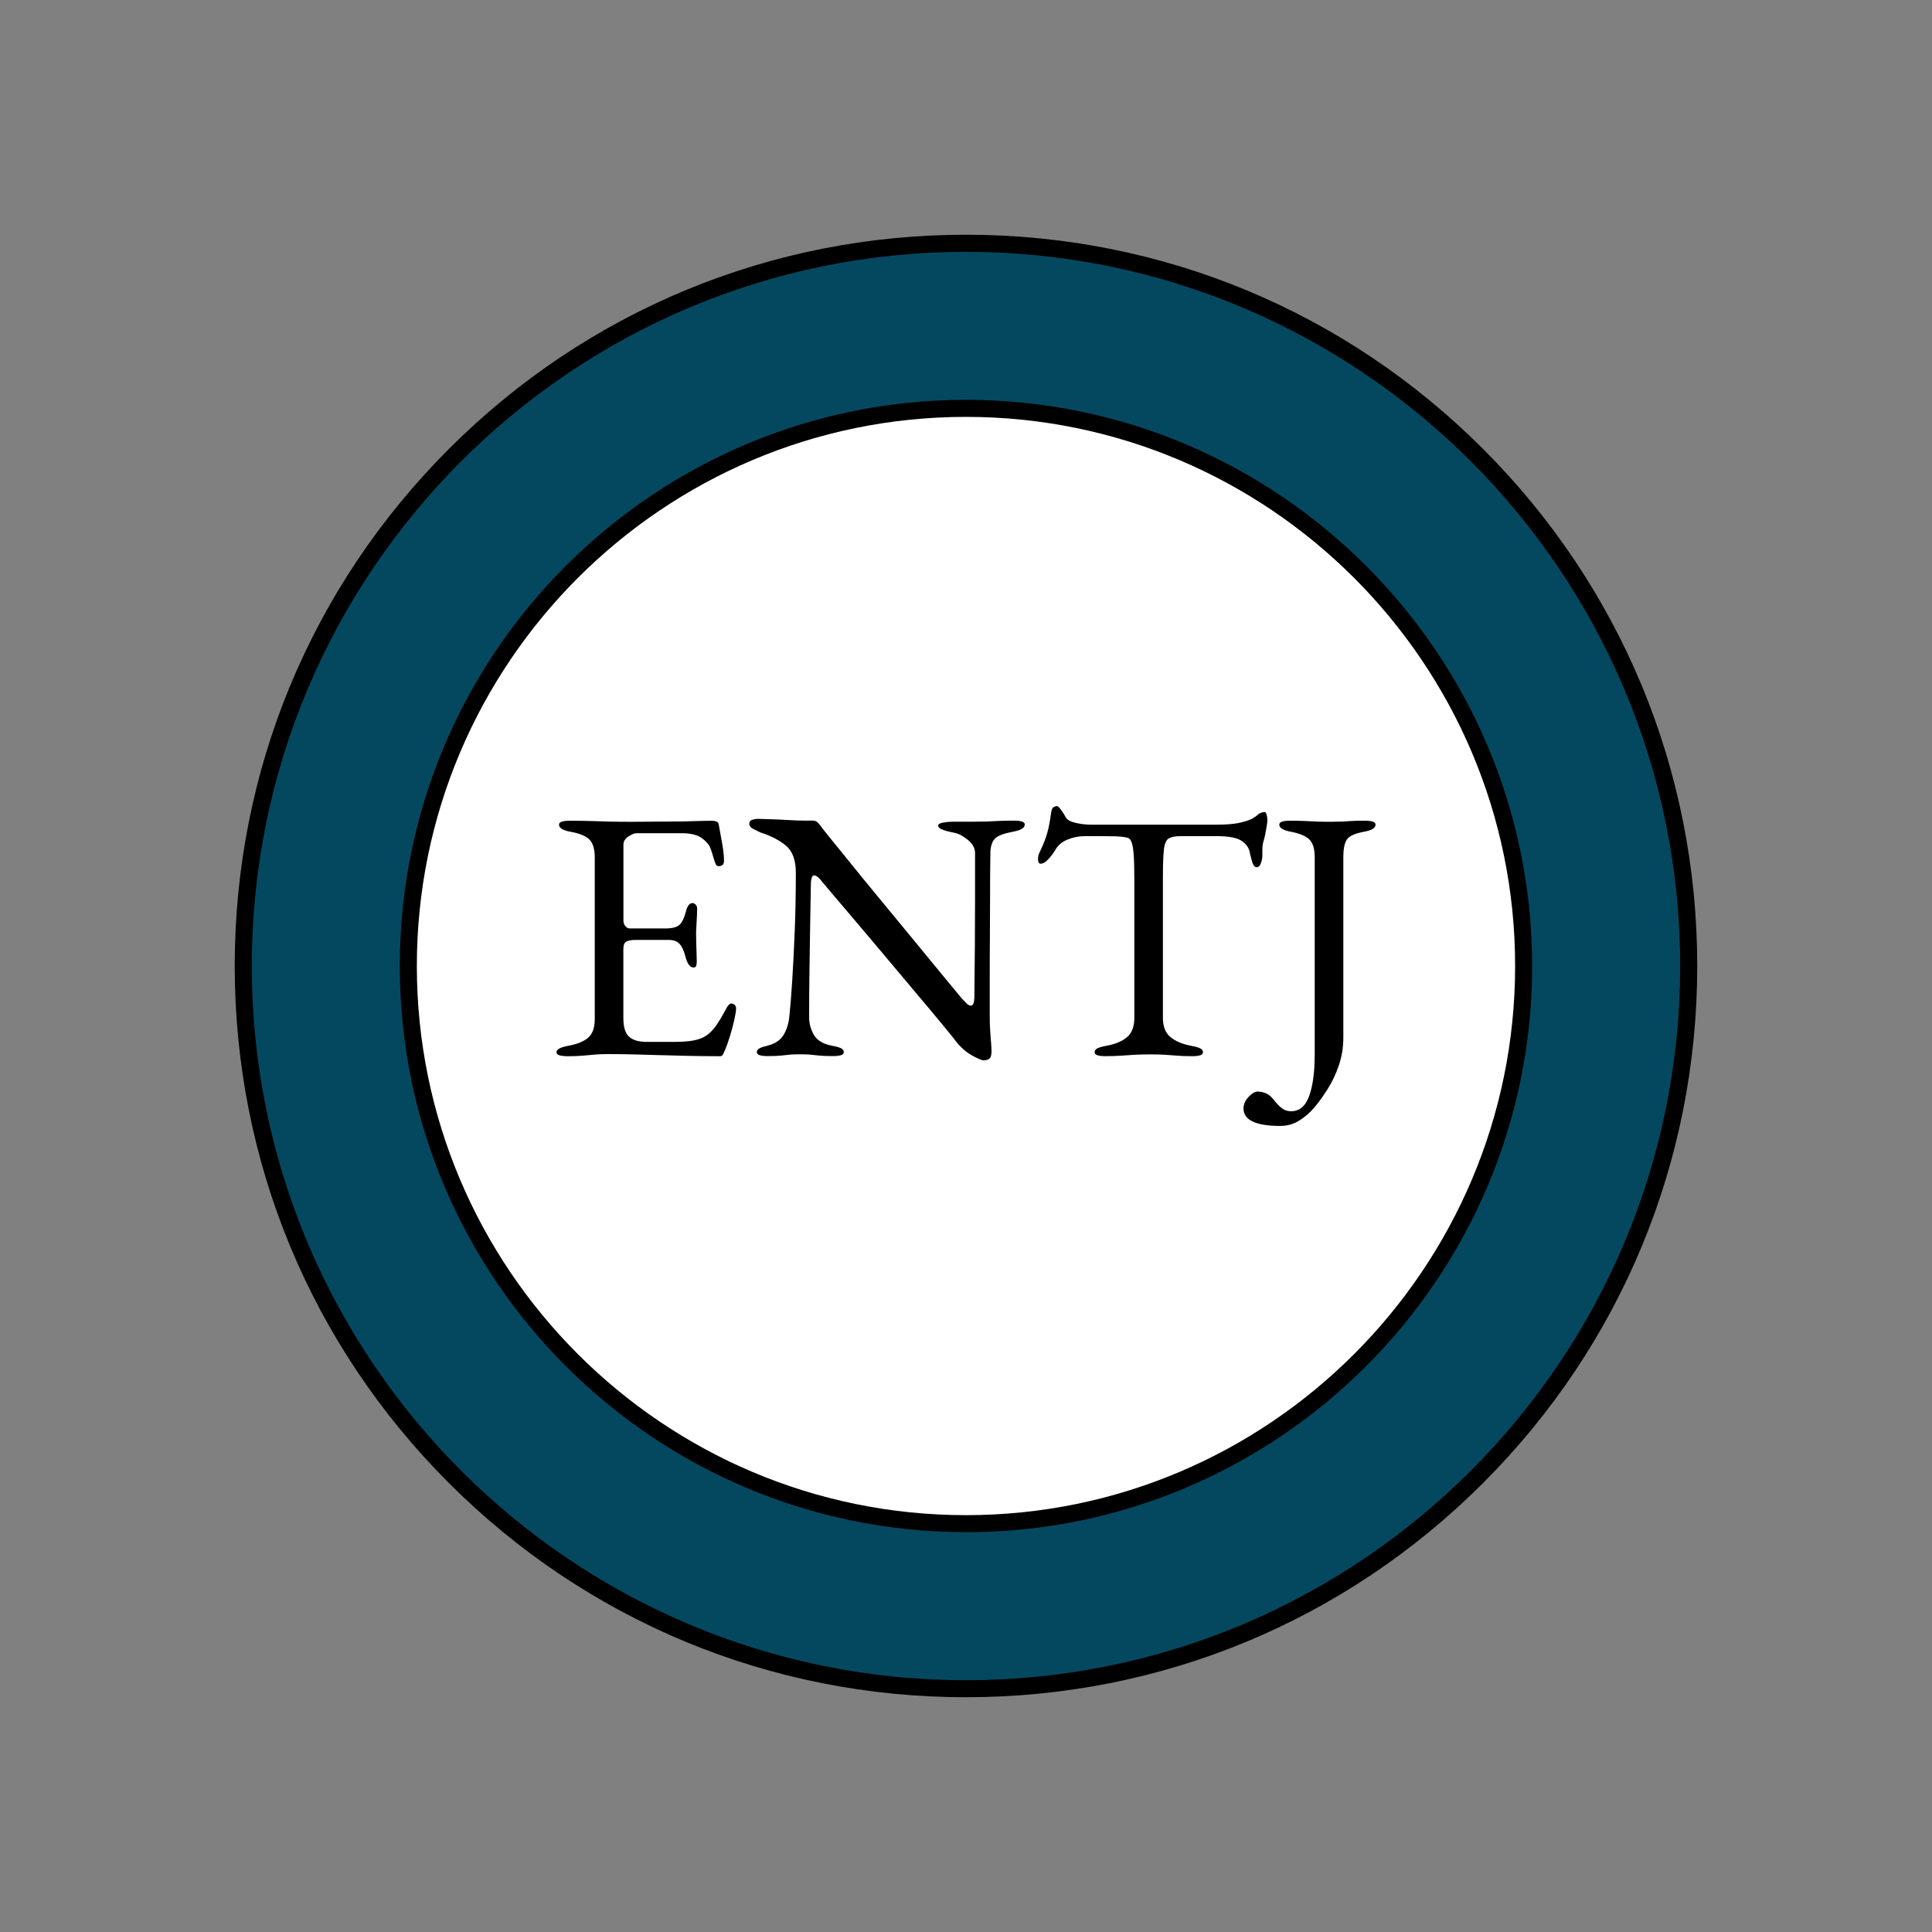<svg xmlns="http://www.w3.org/2000/svg" id="Layer_1" data-name="Layer 1" viewBox="0 0 566.93 566.93"><rect x="0" y="0" width="566.93" height="566.93" fill="#808080" stroke="none"/><defs><style>      .cls-1 {        fill: #044860;      }      .cls-2 {        fill: #fff;      }    </style></defs><circle class="cls-1" cx="283.46" cy="283.46" r="212.07"></circle><path d="M283.46,498.04c-57.31,0-111.2-22.32-151.73-62.85-40.53-40.53-62.85-94.41-62.85-151.73s22.32-111.2,62.85-151.73c40.53-40.53,94.41-62.85,151.73-62.85s111.2,22.32,151.73,62.85,62.85,94.41,62.85,151.73-22.32,111.2-62.85,151.73-94.41,62.85-151.73,62.85Zm0-424.14c-115.56,0-209.57,94.01-209.57,209.57s94.01,209.57,209.57,209.57,209.57-94.01,209.57-209.57-94.01-209.57-209.57-209.57Z"></path><circle class="cls-2" cx="283.46" cy="283.46" r="163.64"></circle><path d="M283.46,449.6c-91.61,0-166.14-74.53-166.14-166.14S191.86,117.33,283.46,117.33s166.14,74.53,166.14,166.14-74.53,166.14-166.14,166.14Zm0-327.27c-88.85,0-161.14,72.29-161.14,161.14s72.29,161.14,161.14,161.14,161.14-72.29,161.14-161.14-72.29-161.14-161.14-161.14Z"></path><path d="M166.34,309.92c-.91,0-1.65-.09-2.21-.26-.56-.18-.84-.47-.84-.89,0-.84,1.16-1.47,3.47-1.89,2.66-.49,4.62-1.29,5.88-2.42,1.26-1.12,1.89-2.94,1.89-5.46v-47.25c0-2.52-.51-4.31-1.52-5.35-1.02-1.05-2.85-1.82-5.51-2.31-1.19-.21-2.07-.49-2.62-.84-.56-.35-.84-.77-.84-1.26,0-.42,.28-.72,.84-.89,.56-.17,1.29-.26,2.21-.26,2.66,0,4.92,.04,6.77,.1,1.85,.07,3.67,.12,5.46,.16,1.79,.04,3.9,.05,6.35,.05,2.31,0,4.74-.02,7.3-.05,2.55-.03,4.92-.05,7.09-.05,2.38-.07,4.39-.12,6.04-.16,1.64-.03,2.61-.05,2.89-.05,.35,0,.73,.07,1.15,.21,.42,.14,.66,.39,.74,.73,.35,1.96,.7,3.9,1.05,5.83,.35,1.93,.52,3.59,.52,4.99,0,.63-.16,1.05-.47,1.26-.32,.21-.65,.31-1,.31s-.6-.09-.74-.26c-.14-.17-.28-.44-.42-.79-.35-1.19-.7-2.33-1.05-3.41-.35-1.08-.77-1.87-1.26-2.36-.98-1.12-2.07-1.87-3.25-2.26-1.19-.38-2.45-.58-3.78-.58h-13.76c-.56,0-1.33,.31-2.31,.95-.98,.63-1.47,1.44-1.47,2.42v22.26c0,.63,.19,1.17,.58,1.63,.38,.46,.82,.68,1.31,.68h10.4c2.03,0,3.43-.37,4.2-1.1,.77-.73,1.4-2.08,1.89-4.04,.42-1.54,1.05-2.31,1.89-2.31,.28,0,.58,.14,.89,.42,.31,.28,.47,.7,.47,1.26,0,.28-.02,.91-.05,1.89-.04,.98-.09,2-.16,3.05-.07,1.05-.1,1.86-.1,2.42,0,.7,.02,1.63,.05,2.78,.03,1.16,.07,2.26,.1,3.31,.03,1.05,.05,1.72,.05,2,0,.49-.05,.91-.16,1.26-.1,.35-.37,.52-.79,.52-1.05,0-1.86-1.12-2.42-3.36-.42-1.61-.98-2.8-1.68-3.57-.7-.77-1.75-1.16-3.15-1.16h-9.77c-1.19,0-2.08,.16-2.68,.47-.6,.31-.89,1.07-.89,2.26v20.16c0,2.66,.56,4.5,1.68,5.51,1.12,1.02,2.87,1.52,5.25,1.52h7.77c2.24,0,4.11-.12,5.62-.37,1.5-.24,2.82-.72,3.94-1.42,1.12-.77,2.12-1.79,2.99-3.04,.87-1.26,1.87-2.94,2.99-5.04,.21-.42,.45-.77,.74-1.05s.59-.38,.94-.31c.35,.07,.63,.23,.84,.47,.21,.25,.32,.58,.32,1,0,.63-.18,1.73-.53,3.31-.35,1.57-.79,3.2-1.31,4.88-.52,1.68-1,3.01-1.42,3.99-.21,.49-.4,.91-.58,1.26-.18,.35-.47,.52-.89,.52-3.36,0-6.48-.04-9.35-.1-2.87-.07-5.6-.14-8.19-.21-2.59-.07-5.13-.14-7.61-.21-2.49-.07-5.06-.1-7.72-.1-1.54,0-2.87,.05-3.99,.16-1.12,.1-2.28,.21-3.47,.31-1.19,.1-2.73,.16-4.62,.16Z"></path><path d="M288.77,311.18c-.63,0-1.87-.53-3.73-1.58-1.86-1.05-3.62-2.73-5.3-5.04-.28-.35-1.14-1.4-2.57-3.15-1.44-1.75-3.25-3.94-5.46-6.56s-4.6-5.48-7.19-8.56c-2.59-3.08-5.18-6.16-7.77-9.24-2.59-3.08-5.01-5.93-7.25-8.56-2.24-2.62-4.11-4.83-5.62-6.62-1.51-1.78-2.43-2.89-2.78-3.31-.49-.63-.91-1.07-1.26-1.31-.35-.24-.67-.37-.94-.37-.35,0-.6,.26-.74,.79-.14,.52-.21,1-.21,1.42-.07,3.43-.14,7.39-.21,11.86-.07,4.48-.14,9.1-.21,13.86-.07,4.76-.1,9.31-.1,13.65,0,1.89,.47,3.64,1.42,5.25,.95,1.61,2.71,2.66,5.3,3.15,1.19,.21,2.06,.46,2.62,.73,.56,.28,.84,.67,.84,1.16,0,.42-.28,.72-.84,.89-.56,.17-1.3,.26-2.21,.26-1.89,0-3.31-.05-4.25-.16-.95-.1-1.79-.19-2.52-.26-.73-.07-1.77-.1-3.1-.1-1.26,0-2.24,.03-2.94,.1-.7,.07-1.51,.16-2.42,.26-.91,.1-2.31,.16-4.2,.16-.91,0-1.65-.09-2.2-.26-.56-.18-.84-.47-.84-.89,0-.49,.28-.87,.84-1.16,.56-.28,1.43-.56,2.62-.84,2.03-.56,3.5-1.59,4.41-3.1,.91-1.5,1.47-3.34,1.68-5.51,.28-2.66,.56-6.18,.84-10.55,.28-4.37,.52-9.27,.74-14.7,.21-5.42,.31-11.01,.31-16.75,0-3.71-.96-6.37-2.89-7.98-1.93-1.61-4.43-2.9-7.51-3.89-.28-.14-.89-.44-1.84-.89-.95-.45-1.42-1-1.42-1.63s.32-1.03,.95-1.21c.63-.17,1.12-.26,1.47-.26,2.03,.07,3.68,.12,4.94,.16,1.26,.04,2.38,.09,3.36,.16,.98,.07,2.06,.12,3.25,.16,1.19,.04,2.73,.05,4.62,.05,.63,0,1.12,.18,1.47,.52,.35,.35,.7,.77,1.05,1.26,.28,.42,1.21,1.59,2.78,3.52,1.58,1.93,3.53,4.34,5.88,7.25,2.34,2.91,4.92,6.06,7.72,9.45,2.8,3.4,5.6,6.79,8.4,10.19,2.8,3.4,5.39,6.55,7.77,9.45,2.38,2.91,4.36,5.3,5.93,7.19,1.57,1.89,2.5,3.01,2.78,3.36,.28,.28,.68,.7,1.21,1.26,.52,.56,1,.84,1.42,.84,.63,0,.98-.74,1.05-2.21,0-.98,.02-2.85,.05-5.62,.03-2.76,.07-6.12,.1-10.08,.03-3.95,.05-8.24,.05-12.86v-14.18c-.07-1.4-.81-2.66-2.21-3.78-1.4-1.12-2.7-1.79-3.89-2-1.19-.21-2.28-.49-3.25-.84-.98-.35-1.47-.77-1.47-1.26,0-.42,.49-.72,1.47-.89,.98-.17,1.92-.26,2.83-.26h5.99c1.68,0,3.01-.02,3.99-.05,.98-.03,2.05-.09,3.2-.16,1.15-.07,2.78-.1,4.88-.1,.91,0,1.64,.09,2.21,.26,.56,.18,.84,.47,.84,.89,0,.98-1.15,1.68-3.46,2.1-2.59,.49-4.31,1.12-5.15,1.89-.84,.77-1.33,2.03-1.47,3.78,0,.35-.02,1.72-.05,4.1-.04,2.38-.05,5.39-.05,9.03s-.02,7.56-.05,11.76c-.04,4.2-.05,8.38-.05,12.55v11.18c0,1.68,.05,3.2,.16,4.57,.1,1.37,.19,2.52,.26,3.46,.07,.95,.1,1.66,.1,2.15,0,1.12-.23,1.84-.68,2.15-.46,.31-.96,.47-1.52,.47Z"></path><path d="M324.26,309.92c-.91,0-1.65-.09-2.21-.26-.56-.18-.84-.47-.84-.89,0-.49,.28-.87,.84-1.16,.56-.28,1.43-.52,2.62-.73,2.66-.49,4.69-1.35,6.09-2.57,1.4-1.22,2.1-3.1,2.1-5.62v-40.74c0-3.22-.07-5.69-.21-7.4-.14-1.71-.37-2.92-.68-3.62-.31-.7-.75-1.08-1.31-1.15-.98-.21-2.01-.33-3.1-.37-1.09-.03-2.54-.05-4.36-.05h-4.94c-1.68,0-3.34,.33-4.99,1-1.65,.67-2.85,1.7-3.62,3.1-.21,.35-.56,.86-1.05,1.52-.49,.67-1.02,1.24-1.58,1.73-.56,.49-1.12,.74-1.68,.74-.28,0-.47-.14-.58-.42-.1-.28-.16-.59-.16-.95,0-.7,.17-1.4,.52-2.1,.98-2.03,1.7-3.83,2.15-5.41,.45-1.58,.82-3.45,1.1-5.62,.14-1.19,.4-1.89,.79-2.1,.38-.21,.72-.31,1-.31s.72,.42,1.31,1.26c.59,.84,1.03,1.54,1.31,2.1,.42,.7,1.38,1.23,2.89,1.57,1.5,.35,2.99,.52,4.46,.52h36.96c2.45,0,4.44-.14,5.98-.42,1.54-.28,2.87-.66,3.99-1.15,.84-.42,1.52-.87,2.05-1.37,.52-.49,1.21-.73,2.05-.73,.21,0,.38,.26,.53,.79,.14,.52,.21,1.07,.21,1.63,0,.35-.05,.84-.16,1.47-.1,.63-.19,1.12-.26,1.47-.21,1.26-.4,2.17-.58,2.73-.18,.56-.3,1.05-.37,1.47-.07,.42-.1,1.09-.1,1.99v1.26c0,.63-.14,1.35-.42,2.15-.28,.81-.7,1.21-1.26,1.21-.49,0-.88-.38-1.16-1.15-.28-.77-.56-1.82-.84-3.15-.28-1.47-1.12-2.64-2.52-3.52-1.4-.87-3.78-1.31-7.14-1.31h-10.6c-1.54,0-2.7,.21-3.46,.63-.77,.42-1.26,1.47-1.47,3.15s-.31,4.45-.31,8.29v41.27c0,2.52,.73,4.39,2.21,5.62,1.47,1.23,3.5,2.08,6.09,2.57,1.19,.21,2.06,.46,2.62,.73,.56,.28,.84,.67,.84,1.16,0,.42-.28,.72-.84,.89-.56,.17-1.3,.26-2.21,.26-1.89,0-3.45-.05-4.67-.16-1.23-.1-2.4-.19-3.52-.26-1.12-.07-2.49-.1-4.09-.1-1.75,0-3.27,.03-4.57,.1-1.3,.07-2.62,.16-3.99,.26-1.37,.1-2.99,.16-4.88,.16Z"></path><path d="M375.71,330.4c-7.21,0-10.81-1.72-10.81-5.15,0-1.19,.49-2.31,1.47-3.36,.98-1.05,1.86-1.58,2.62-1.58,.91,0,1.78,.19,2.62,.58,.84,.38,1.61,1.07,2.31,2.05,.91,1.12,1.73,1.92,2.47,2.42,.73,.49,1.56,.73,2.47,.73,2.45,0,4.22-1.49,5.3-4.46,1.08-2.98,1.63-7.02,1.63-12.13v-57.96c0-2.45-.52-4.18-1.57-5.2-1.05-1.01-2.83-1.77-5.35-2.26-2.31-.42-3.47-1.12-3.47-2.1,0-.42,.28-.72,.84-.89,.56-.17,1.29-.26,2.2-.26,1.89,0,3.45,.04,4.67,.1,1.22,.07,2.4,.12,3.52,.16,1.12,.04,2.48,.05,4.09,.05,1.33,0,2.36-.02,3.1-.05,.73-.03,1.57-.09,2.52-.16,.94-.07,2.36-.1,4.25-.1,.91,0,1.64,.09,2.21,.26,.56,.18,.84,.47,.84,.89,0,.49-.28,.91-.84,1.26-.56,.35-1.44,.63-2.62,.84-2.59,.49-4.24,1.24-4.94,2.26-.7,1.02-1.05,2.75-1.05,5.2v52.92c0,2.94-.46,5.7-1.36,8.29-.91,2.59-2.01,4.9-3.31,6.93-1.3,2.03-2.5,3.71-3.62,5.04-1.4,1.68-2.94,3.04-4.62,4.09-1.68,1.05-3.54,1.58-5.56,1.58Z"></path></svg>